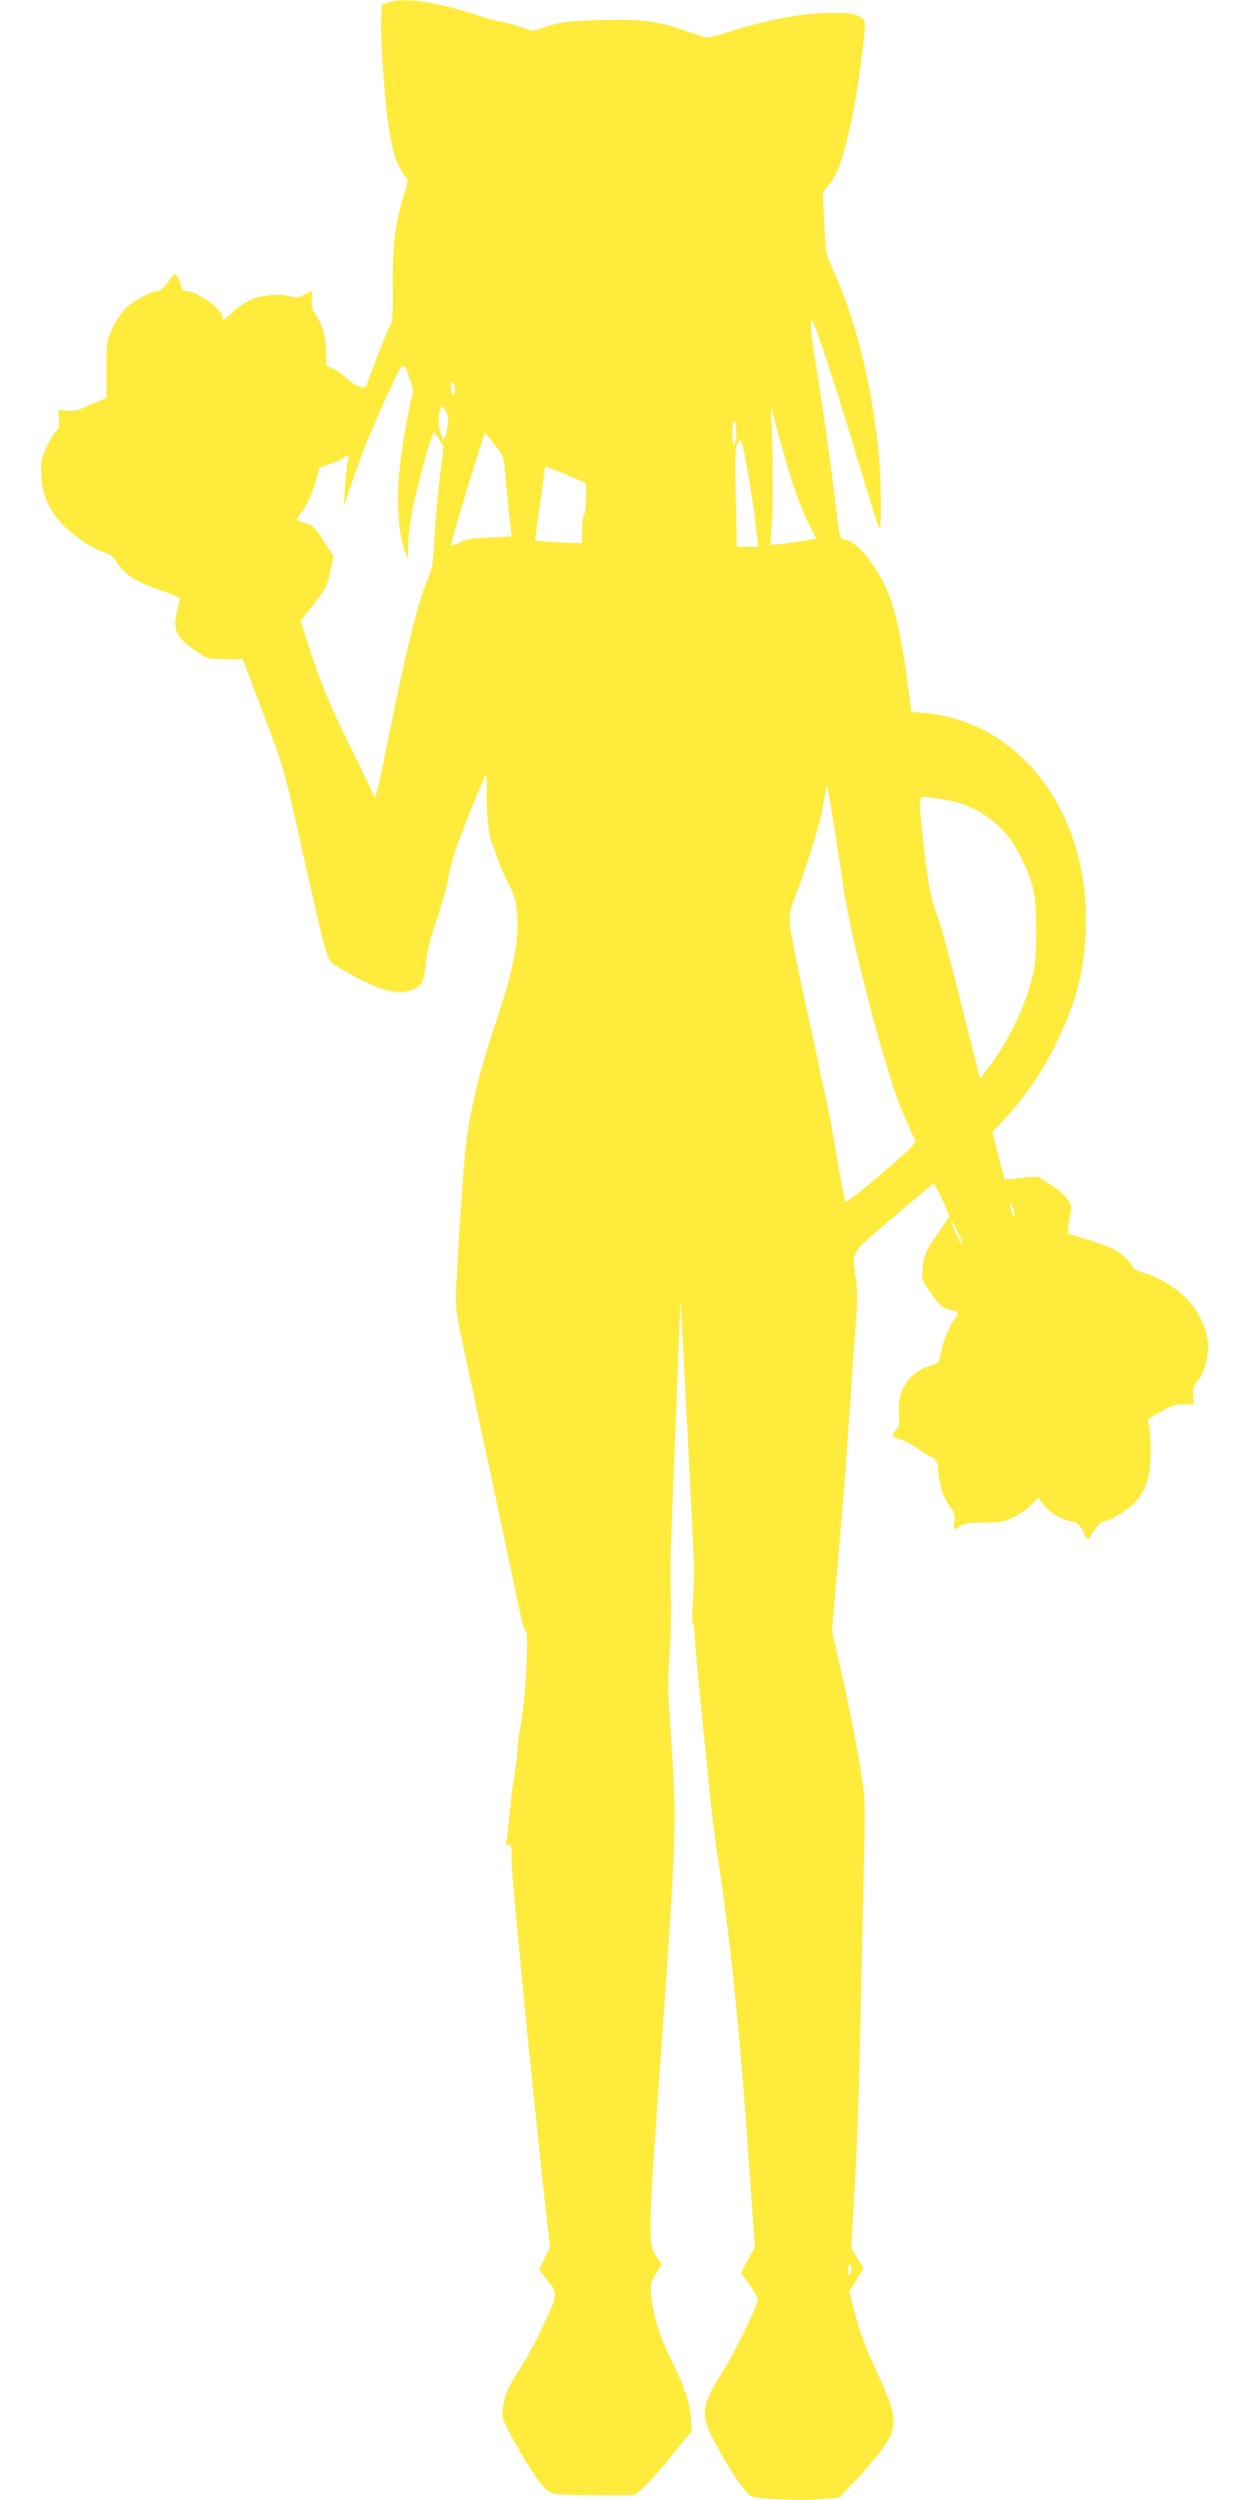 <?xml version="1.0" standalone="no"?>
<!DOCTYPE svg PUBLIC "-//W3C//DTD SVG 20010904//EN"
 "http://www.w3.org/TR/2001/REC-SVG-20010904/DTD/svg10.dtd">
<svg version="1.0" xmlns="http://www.w3.org/2000/svg"
 width="640pt" height="1280pt" viewBox="0 0 640 1280"
 preserveAspectRatio="xMidYMid meet">
<g transform="translate(0,1280) scale(0.1,-0.1)"
fill="#ffeb3b" stroke="none">
<path d="M1990 12787 l-35 -12 -3 -70 c-2 -38 1 -146 8 -240 22 -333 48 -471
105 -555 l24 -35 -25 -85 c-42 -144 -55 -258 -53 -450 2 -150 0 -180 -15 -209
-14 -25 -86 -210 -121 -308 -6 -18 -64 4 -99 39 -15 16 -46 38 -67 49 l-39 19
0 64 c0 74 -19 143 -54 196 -20 30 -23 45 -19 79 3 22 3 41 0 41 -3 0 -21 -9
-40 -20 -28 -16 -40 -18 -61 -10 -45 17 -141 12 -200 -10 -30 -12 -75 -40
-102 -65 -26 -25 -49 -45 -51 -45 -2 0 -3 7 -3 15 0 41 -131 135 -188 135 -13
0 -21 9 -25 28 -3 15 -12 35 -20 46 -13 18 -16 16 -47 -28 -20 -27 -41 -46
-52 -46 -33 0 -123 -48 -163 -87 -21 -21 -52 -67 -69 -103 -30 -64 -31 -68
-31 -211 l0 -146 -80 -35 c-65 -29 -88 -35 -124 -31 l-44 5 5 -45 c4 -37 2
-50 -14 -64 -10 -9 -33 -46 -49 -81 -28 -58 -31 -71 -27 -146 4 -103 42 -187
120 -263 58 -57 153 -118 208 -133 25 -8 42 -22 61 -53 34 -57 97 -97 218
-138 56 -18 101 -38 101 -44 0 -5 -7 -38 -15 -72 -21 -89 -2 -127 98 -196 61
-42 63 -42 151 -42 l89 0 104 -275 c104 -273 105 -278 193 -670 121 -542 134
-590 162 -612 46 -34 186 -108 243 -128 100 -34 187 -21 217 33 6 12 15 58 19
102 5 54 22 122 53 211 25 72 53 169 61 217 8 47 30 129 50 181 39 109 133
337 143 348 4 4 5 -37 4 -90 -4 -94 11 -229 28 -261 5 -9 16 -41 26 -71 9 -30
34 -90 57 -133 35 -69 40 -87 45 -168 8 -141 -21 -282 -118 -570 -78 -233
-124 -427 -145 -604 -10 -91 -36 -457 -45 -645 -10 -202 -13 -175 55 -490 20
-91 42 -196 50 -235 8 -38 23 -113 35 -165 12 -52 37 -167 55 -255 18 -88 50
-236 70 -330 20 -93 45 -213 56 -265 11 -52 24 -96 30 -98 19 -7 0 -358 -26
-491 -8 -40 -15 -92 -15 -115 0 -22 -7 -79 -15 -126 -8 -47 -20 -137 -25 -200
-6 -63 -13 -128 -16 -144 -5 -24 -3 -28 10 -23 14 5 16 -5 15 -76 -1 -74 101
-1112 169 -1732 l28 -249 -28 -58 -27 -59 36 -47 c61 -80 61 -72 -10 -227 -35
-77 -89 -179 -121 -227 -67 -103 -81 -135 -91 -206 -7 -51 -5 -56 54 -165 86
-156 150 -249 186 -267 23 -11 74 -15 232 -15 l201 0 39 31 c21 17 87 91 147
165 l108 134 -5 70 c-5 76 -36 165 -113 319 -47 95 -80 206 -90 305 -6 54 -4
64 24 109 l30 49 -29 44 c-43 66 -43 79 36 1189 67 941 70 1056 40 1475 -16
218 -17 273 -6 435 7 102 9 226 5 275 -3 50 -1 216 5 370 6 154 16 393 21 530
5 138 13 333 17 435 l7 185 7 -125 c4 -69 12 -222 18 -340 28 -544 32 -626 40
-790 5 -105 5 -219 -1 -284 -5 -60 -5 -112 -1 -115 4 -3 9 -40 11 -81 2 -41
16 -201 32 -355 16 -154 36 -354 45 -445 9 -91 29 -250 45 -355 64 -419 110
-874 163 -1645 l22 -315 -36 -66 -36 -66 43 -59 c24 -32 44 -67 44 -76 0 -31
-117 -272 -184 -377 -107 -169 -112 -216 -34 -360 77 -144 157 -261 185 -272
38 -14 237 -23 348 -15 l100 8 75 76 c41 43 102 114 136 158 99 132 96 171
-37 454 -37 80 -69 169 -89 246 l-31 121 36 60 36 61 -32 51 -31 52 11 182
c19 309 30 622 40 1142 6 275 13 604 16 730 5 184 3 252 -10 340 -21 140 -65
369 -116 593 l-39 174 15 177 c9 97 22 255 30 351 16 180 25 302 50 665 7 116
19 281 26 368 10 124 10 176 1 241 -21 144 -35 120 188 311 110 93 203 171
208 173 5 1 26 -35 47 -81 l37 -84 -65 -95 c-58 -86 -65 -101 -72 -162 -7 -66
-6 -68 31 -121 52 -77 69 -92 106 -100 48 -11 50 -14 29 -43 -35 -51 -59 -107
-71 -170 -11 -54 -16 -63 -39 -69 -120 -28 -190 -127 -178 -253 4 -45 1 -60
-14 -79 -26 -32 -25 -36 24 -52 23 -7 60 -27 83 -44 22 -17 54 -37 71 -44 28
-11 31 -17 37 -76 8 -78 28 -138 62 -183 22 -28 25 -40 20 -73 -7 -44 -5 -46
31 -22 21 14 49 18 123 18 84 0 102 3 152 28 31 15 72 45 92 67 20 22 36 36
36 30 0 -5 16 -28 36 -49 33 -37 80 -61 145 -75 18 -4 31 -18 44 -46 10 -22
21 -40 24 -40 3 0 19 20 34 45 16 25 35 45 44 45 32 0 127 57 164 98 60 68 81
137 80 262 0 58 -4 119 -9 135 -9 29 -7 31 62 68 57 31 81 39 119 37 l48 -1
-2 45 c-2 31 3 51 14 64 51 57 76 171 54 255 -38 143 -156 257 -325 312 -29
10 -52 21 -52 25 0 19 -56 73 -99 95 -26 13 -86 35 -134 49 -48 13 -91 27 -96
30 -5 3 -3 35 4 73 13 66 13 69 -11 105 -13 20 -45 49 -71 64 -27 15 -55 33
-64 41 -12 10 -32 11 -98 2 -46 -5 -85 -9 -86 -7 -2 2 -17 57 -34 123 l-30
120 48 50 c116 122 211 260 286 418 104 218 144 390 145 619 1 434 -205 810
-535 976 -85 42 -194 73 -283 81 l-76 6 -22 170 c-25 185 -55 329 -87 415 -52
141 -160 283 -227 296 -25 6 -30 12 -35 48 -3 22 -19 149 -35 281 -17 132 -47
341 -66 465 -43 266 -50 330 -37 330 12 0 128 -356 244 -745 51 -170 96 -314
101 -319 14 -16 9 290 -7 424 -41 351 -117 649 -228 895 -40 89 -40 92 -47
245 l-7 155 27 35 c40 52 56 87 84 186 34 121 62 268 86 457 26 208 27 203
-12 224 -26 14 -57 17 -148 17 -132 0 -309 -32 -500 -91 -63 -20 -122 -36
-130 -35 -8 0 -60 17 -115 36 -143 50 -218 59 -435 53 -161 -5 -195 -9 -264
-31 l-79 -25 -75 25 c-41 13 -82 24 -92 24 -10 0 -53 12 -96 26 -231 75 -391
99 -474 71z m110 -1932 c14 -42 17 -62 9 -87 -22 -78 -59 -302 -67 -411 -11
-143 0 -292 27 -367 l20 -55 0 70 c1 39 10 120 22 180 21 112 95 384 108 398
4 4 17 -11 30 -33 l22 -40 -20 -162 c-11 -90 -23 -226 -27 -303 -5 -122 -9
-149 -34 -210 -55 -135 -109 -355 -210 -855 -42 -212 -59 -279 -65 -260 -4 14
-59 131 -123 259 -109 223 -156 338 -223 549 l-30 93 67 86 c61 78 70 95 85
166 l17 79 -51 78 c-44 70 -55 80 -94 92 -24 7 -43 15 -43 19 0 3 8 17 19 30
33 42 72 129 83 184 10 52 11 53 57 66 25 7 58 21 73 31 35 24 37 23 28 -18
-5 -19 -11 -79 -14 -132 l-7 -97 45 131 c49 146 116 309 201 489 62 132 60
131 95 30z m230 -52 c0 -13 -4 -23 -10 -23 -5 0 -10 17 -10 38 0 27 3 33 10
22 5 -8 10 -25 10 -37z m1735 -498 c20 -60 54 -144 75 -187 l39 -76 -32 -6
c-78 -13 -198 -28 -201 -25 -1 2 1 54 6 114 9 105 4 491 -7 585 -3 25 14 -31
38 -125 25 -93 61 -219 82 -280z m-1781 386 c13 -24 13 -40 4 -91 -12 -69 -22
-65 -40 13 -8 35 4 107 18 107 2 0 10 -13 18 -29z m1486 -106 c0 -30 -4 -57
-10 -60 -6 -4 -10 18 -10 60 0 42 4 64 10 60 6 -3 10 -30 10 -60z m-1214 -92
c22 -28 26 -46 34 -154 6 -67 14 -158 20 -203 5 -44 10 -81 10 -82 0 -1 -51
-4 -112 -6 -92 -3 -121 -8 -155 -26 -24 -12 -43 -18 -43 -13 0 15 67 244 121
416 l51 160 25 -30 c13 -17 36 -44 49 -62z m1257 -25 c25 -125 46 -262 63
-410 l6 -58 -54 0 -55 0 -6 249 c-5 185 -3 255 6 275 7 14 15 26 18 26 3 0 13
-37 22 -82z m-813 -219 c0 -43 -4 -81 -10 -84 -5 -3 -10 -37 -10 -76 l0 -69
-52 0 c-29 0 -84 3 -121 7 l-68 6 6 41 c3 23 14 105 25 184 11 79 20 147 20
151 0 5 47 -12 105 -37 l105 -46 0 -77z m1264 -1639 c14 -85 37 -236 51 -335
42 -294 232 -1011 314 -1188 27 -57 52 -114 55 -125 6 -17 -23 -45 -170 -171
-98 -84 -181 -148 -185 -144 -4 4 -24 107 -44 228 -20 121 -47 265 -60 320
-13 55 -27 118 -31 140 -3 22 -37 177 -74 345 -37 168 -71 337 -74 376 -6 64
-4 79 22 145 50 125 130 380 141 449 21 121 24 135 27 125 1 -5 14 -80 28
-165z m580 95 c170 -30 306 -134 384 -295 66 -134 77 -189 77 -380 -1 -149 -3
-175 -28 -265 -36 -130 -118 -298 -196 -404 l-63 -84 -83 329 c-85 339 -116
452 -140 516 -29 75 -49 185 -70 387 -22 205 -21 211 13 211 15 -1 63 -7 106
-15z m351 -2133 c-6 -6 -25 45 -24 66 0 9 7 -1 15 -22 8 -22 12 -41 9 -44z
m-269 -140 c-6 -5 -56 101 -56 116 1 4 15 -19 31 -52 17 -32 28 -60 25 -64z
m-575 -5275 c-8 -8 -11 -4 -11 14 0 33 14 47 18 19 2 -12 -1 -27 -7 -33z"/>
</g>
</svg>
